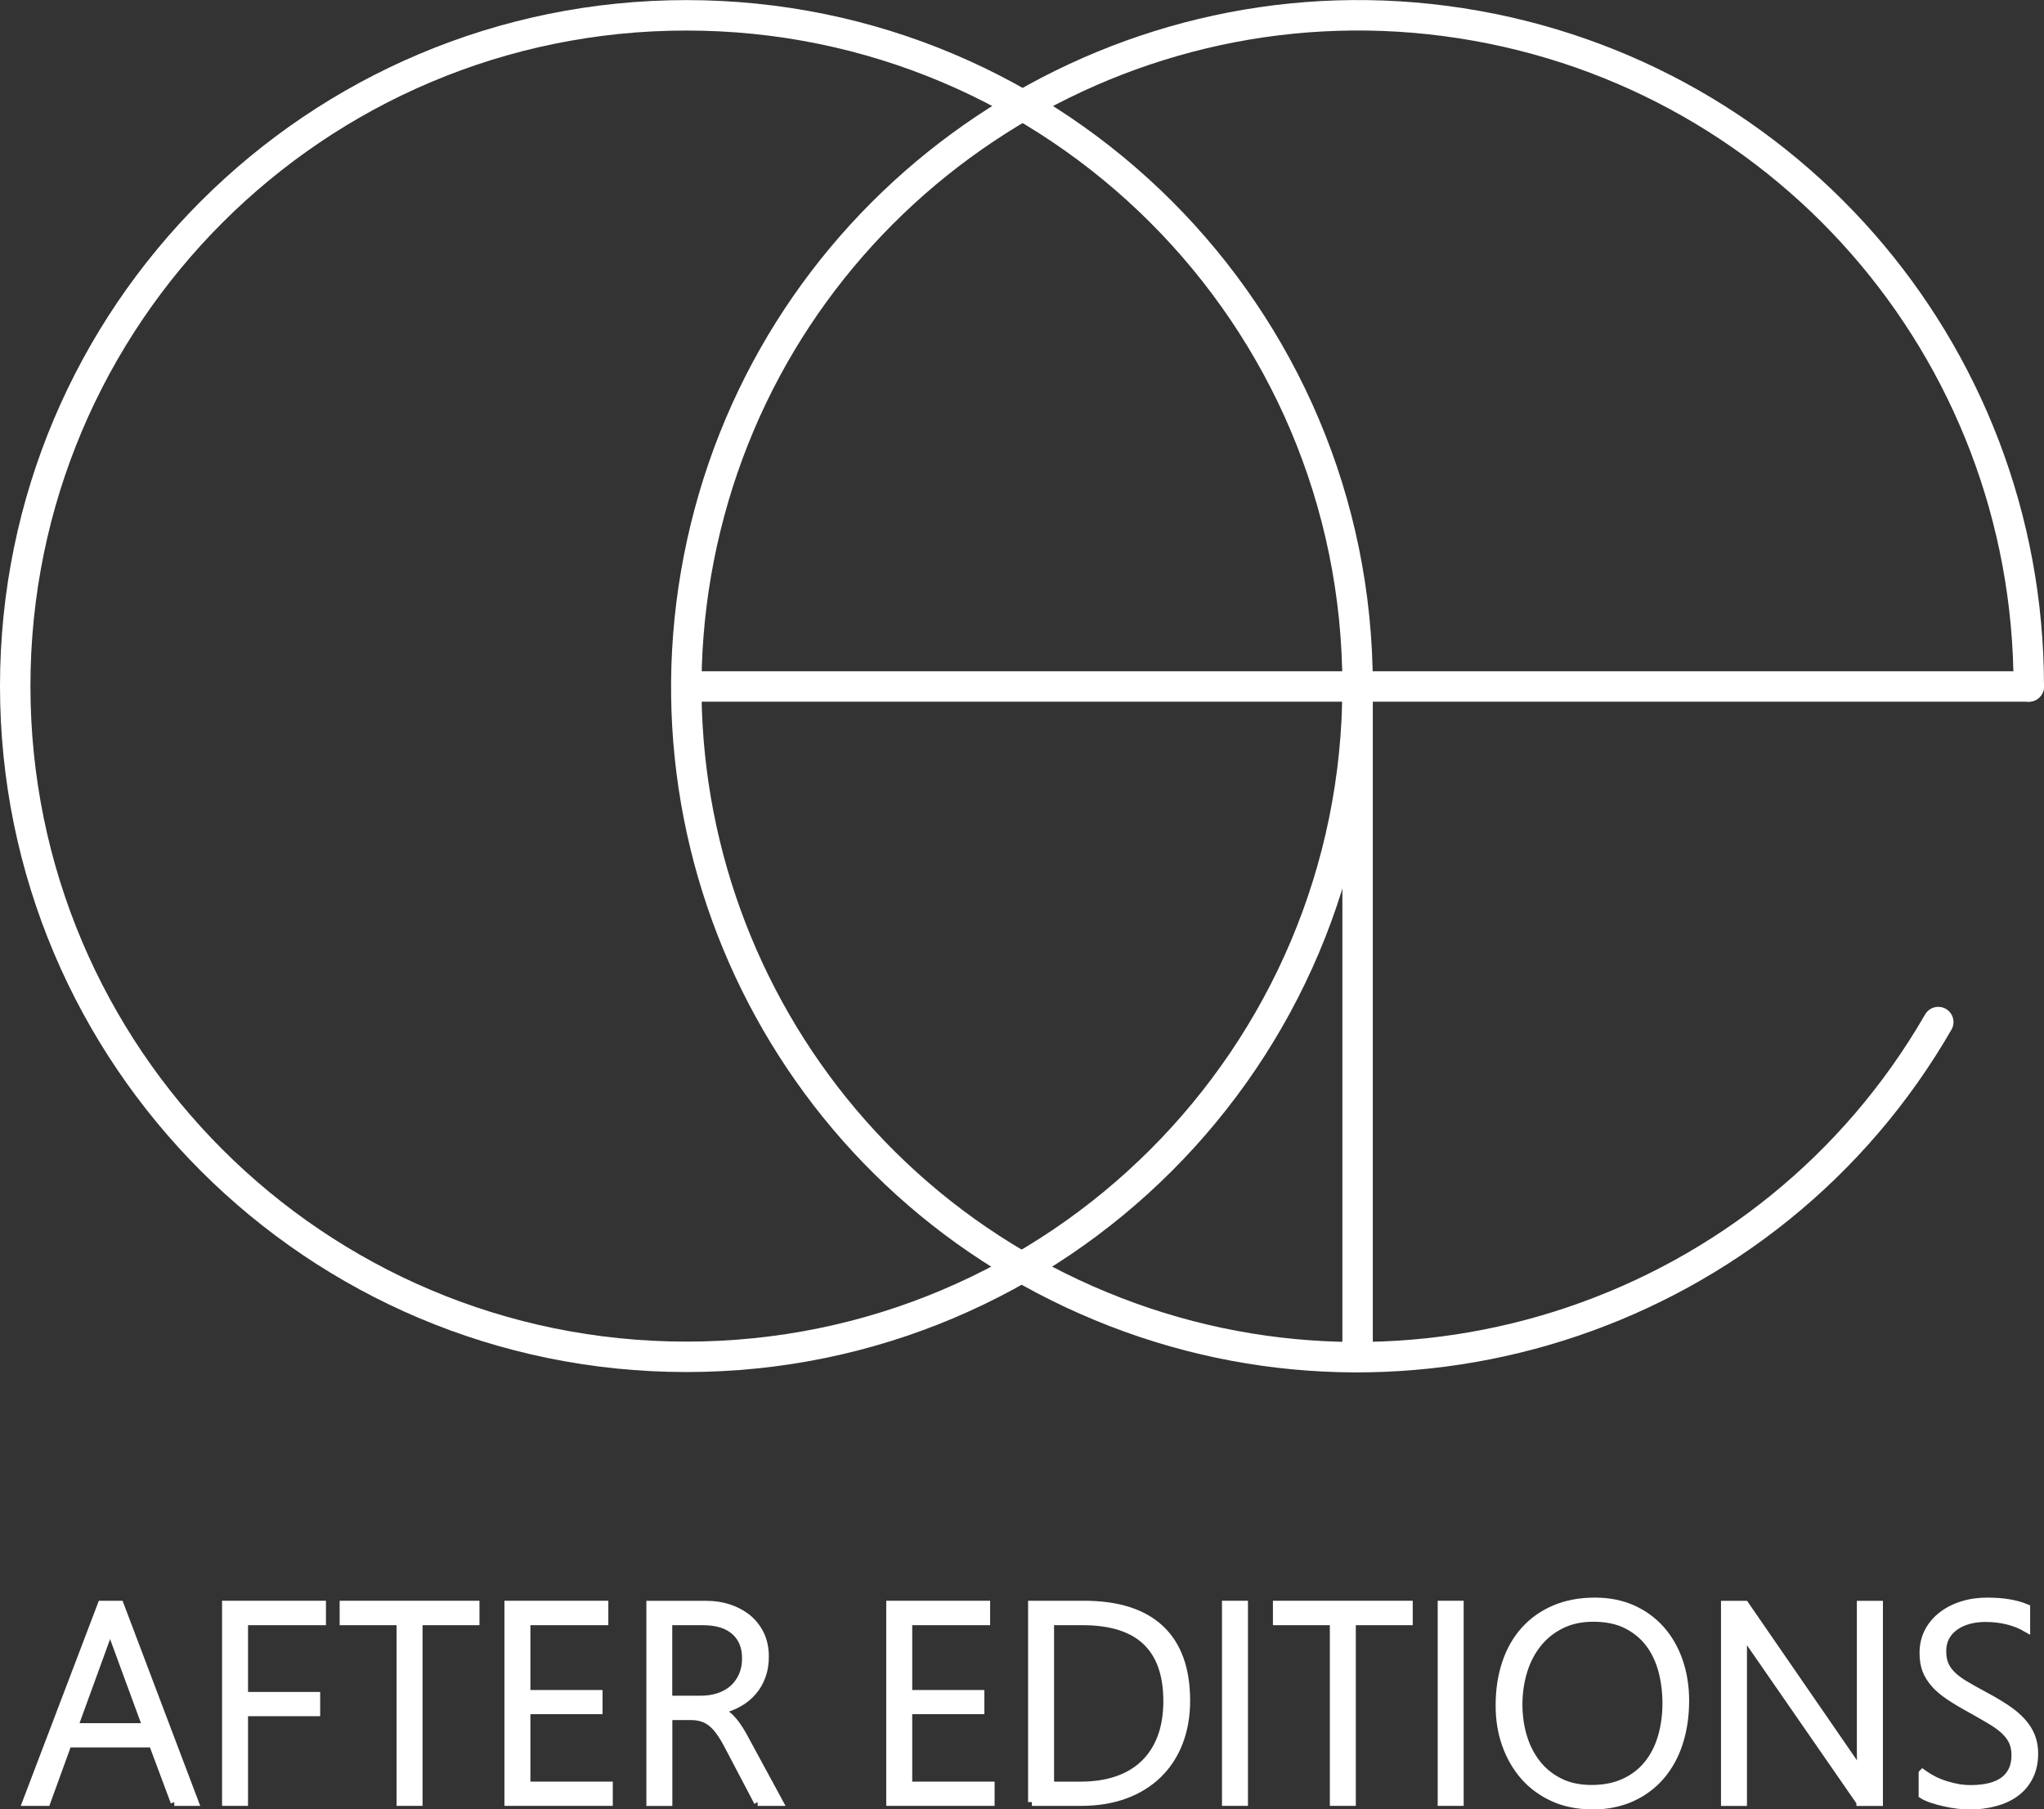 <?xml version="1.0" encoding="UTF-8"?>
<svg id="Layer_2" data-name="Layer 2" xmlns="http://www.w3.org/2000/svg" viewBox="0 0 201.45 178.35">
  <rect x="0" y="0" width="201.45" height="178.35" fill="#333333" stroke="none"/>
  <defs>
    <style>
      .cls-1, .cls-2 {
        fill: #fff;
      }

      .cls-1, .cls-2, .cls-3 {
        stroke: #fff;
      }

      .cls-1, .cls-3 {
        stroke-linecap: round;
        stroke-linejoin: round;
        stroke-width: 3px;
      }

      .cls-2 {
        stroke-miterlimit: 10;
        stroke-width: .75px;
      }

      .cls-3 {
        fill: none;
      }
    </style>
  </defs>
  <g id="Layer_1-2" data-name="Layer 1">
    <path class="cls-3" d="M133.8,67.63c0,36.51-29.62,66.12-66.15,66.12S1.5,104.15,1.5,67.63,31.12,1.51,67.65,1.51s66.15,29.6,66.15,66.12"/>
    <line class="cls-3" x1="67.65" y1="67.67" x2="199.95" y2="67.67"/>
    <path class="cls-3" d="M199.95,67.67c0-33.29-24.53-61.27-57.5-65.6h0c-32.83-4.31-63.95,16.48-72.53,48.45h0c-8.62,32.15,7.83,65.52,38.56,78.23h0c30.6,12.69,66.02.68,82.55-28h0"/>
    <line class="cls-1" x1="133.8" y1="67.67" x2="133.8" y2="133.75"/>
    <g>
      <path class="cls-2" d="M17.19,177.64l-2.15-5.76H6.69l-2.09,5.76h-2.01l7.41-19.47h1.82l7.37,19.47h-2.01ZM11.25,161.58c-.06-.17-.13-.37-.2-.6-.07-.23-.12-.48-.17-.77h-.05c-.05.29-.12.55-.18.77-.07.23-.13.42-.2.6l-3.15,8.66h7.13l-3.18-8.66Z"/>
      <path class="cls-2" d="M24.07,159.83v7.33h7.11v1.64h-7.11v8.84h-1.81v-19.47h9.49v1.66h-7.68Z"/>
      <path class="cls-2" d="M41.27,159.83v17.81h-1.81v-17.81h-5.61v-1.66h13.03v1.66h-5.62Z"/>
      <path class="cls-2" d="M50.09,177.64v-19.47h9.49v1.66h-7.68v7.14h7.11v1.63h-7.11v7.4h8.12v1.64h-9.92Z"/>
      <path class="cls-2" d="M74.68,177.64l-2.93-5.58c-.29-.55-.57-1.01-.84-1.38s-.55-.67-.84-.89c-.29-.22-.6-.38-.93-.47-.33-.1-.7-.14-1.11-.14h-2.14v8.47h-1.81v-19.47h5.61c.73,0,1.44.11,2.12.33.68.22,1.29.54,1.83.96.53.43.96.96,1.28,1.6.32.64.48,1.39.48,2.24,0,.69-.1,1.32-.31,1.9-.21.58-.5,1.09-.89,1.54-.38.45-.85.83-1.4,1.14-.55.31-1.17.54-1.85.7v.05c.26.11.5.25.72.42s.43.38.63.62.4.52.6.84c.2.32.41.68.62,1.09l3.27,6.03h-2.12ZM65.88,159.83v7.7h3.23c.65,0,1.25-.1,1.79-.29.54-.19,1.01-.46,1.39-.81.38-.35.68-.78.9-1.28.21-.5.32-1.06.32-1.68,0-1.13-.36-2.02-1.09-2.67-.73-.65-1.78-.97-3.16-.97h-3.38Z"/>
      <path class="cls-2" d="M87.72,177.64v-19.47h9.49v1.66h-7.68v7.14h7.11v1.63h-7.11v7.4h8.12v1.64h-9.92Z"/>
      <path class="cls-2" d="M101.7,177.64v-19.47h5.12c3.33,0,5.85.8,7.55,2.4,1.7,1.6,2.55,3.96,2.55,7.08,0,1.5-.24,2.87-.71,4.1-.48,1.23-1.16,2.28-2.06,3.16-.9.87-1.98,1.55-3.26,2.02-1.28.47-2.72.71-4.32.71h-4.87ZM103.51,159.83v16.17h2.99c1.34,0,2.54-.18,3.59-.54,1.05-.36,1.95-.89,2.68-1.6.73-.7,1.29-1.57,1.68-2.6.38-1.03.58-2.22.58-3.56,0-5.25-2.77-7.87-8.32-7.87h-3.19Z"/>
      <path class="cls-2" d="M122.62,177.64h-1.81v-19.47h1.81v19.47Z"/>
      <path class="cls-2" d="M133.25,159.83v17.81h-1.81v-17.81h-5.61v-1.66h13.03v1.66h-5.62Z"/>
      <path class="cls-2" d="M143.88,177.64h-1.81v-19.47h1.81v19.47Z"/>
      <path class="cls-2" d="M156.87,177.98c-1.4,0-2.67-.26-3.79-.77-1.12-.51-2.08-1.21-2.86-2.1s-1.38-1.93-1.81-3.13-.63-2.49-.63-3.86c0-1.52.21-2.91.63-4.17.42-1.26,1.03-2.34,1.84-3.24.81-.9,1.79-1.6,2.96-2.1,1.17-.5,2.5-.75,3.99-.75,1.38,0,2.61.25,3.71.74,1.09.49,2.03,1.18,2.8,2.05.77.88,1.36,1.91,1.77,3.1s.62,2.49.62,3.9c0,1.48-.2,2.84-.6,4.11-.4,1.26-1,2.36-1.78,3.28-.78.92-1.75,1.65-2.89,2.17s-2.46.79-3.96.79ZM157.02,159.49c-1.18,0-2.22.22-3.13.67-.91.45-1.68,1.05-2.3,1.82s-1.1,1.66-1.42,2.69-.49,2.12-.5,3.28c0,1.1.13,2.16.43,3.17.29,1.01.74,1.9,1.33,2.67.59.77,1.34,1.39,2.25,1.85.9.46,1.96.69,3.18.69s2.28-.21,3.2-.63c.92-.42,1.69-1,2.3-1.75.62-.75,1.08-1.64,1.39-2.67.31-1.03.47-2.16.47-3.38,0-1.14-.14-2.22-.41-3.24-.28-1.02-.71-1.92-1.29-2.68-.58-.76-1.33-1.37-2.23-1.82-.9-.45-1.99-.67-3.26-.67Z"/>
      <path class="cls-2" d="M183.33,177.64l-10.81-15.62c-.14-.2-.27-.4-.4-.61-.13-.21-.24-.41-.32-.61h-.07c.02.16.03.39.05.68s.02.65.02,1.09v15.08h-1.81v-19.47h2l10.63,15.43c.16.24.31.47.44.69.13.21.25.41.36.59h.07c-.04-.3-.06-.63-.08-1s-.03-.78-.03-1.24v-14.47h1.82v19.47h-1.87Z"/>
      <path class="cls-2" d="M189.49,174.79c.33.24.69.46,1.08.66.39.2.8.36,1.21.49.41.13.83.23,1.24.3.42.07.81.1,1.19.1,1.48,0,2.58-.29,3.31-.85.73-.57,1.1-1.39,1.1-2.46,0-.52-.09-.97-.26-1.35s-.44-.74-.8-1.08-.82-.67-1.37-1c-.55-.33-1.2-.7-1.95-1.12-.83-.45-1.55-.88-2.14-1.28s-1.08-.81-1.45-1.24-.65-.88-.83-1.36c-.18-.49-.26-1.05-.26-1.67,0-.79.17-1.49.5-2.12.33-.62.79-1.16,1.36-1.59.57-.44,1.24-.78,2-1.01.76-.24,1.58-.35,2.45-.35,1.53,0,2.81.21,3.84.64v2c-1.15-.66-2.5-.99-4.05-.99-.58,0-1.12.07-1.64.21-.51.14-.96.35-1.34.62s-.69.61-.91,1.01c-.22.4-.33.87-.33,1.4s.07.94.22,1.31c.15.37.39.71.72,1.04.33.33.76.65,1.3.97.54.32,1.2.69,1.98,1.11.81.43,1.52.86,2.13,1.27.61.41,1.11.84,1.51,1.29.4.45.7.92.9,1.43s.3,1.06.3,1.68c0,.85-.16,1.6-.48,2.25-.32.65-.76,1.18-1.33,1.61-.57.43-1.25.75-2.04.96-.79.22-1.65.33-2.59.33-.31,0-.67-.02-1.1-.08-.43-.05-.85-.12-1.29-.22-.43-.09-.85-.21-1.24-.34-.39-.13-.71-.27-.96-.43v-2.12Z"/>
    </g>
  </g>
</svg>